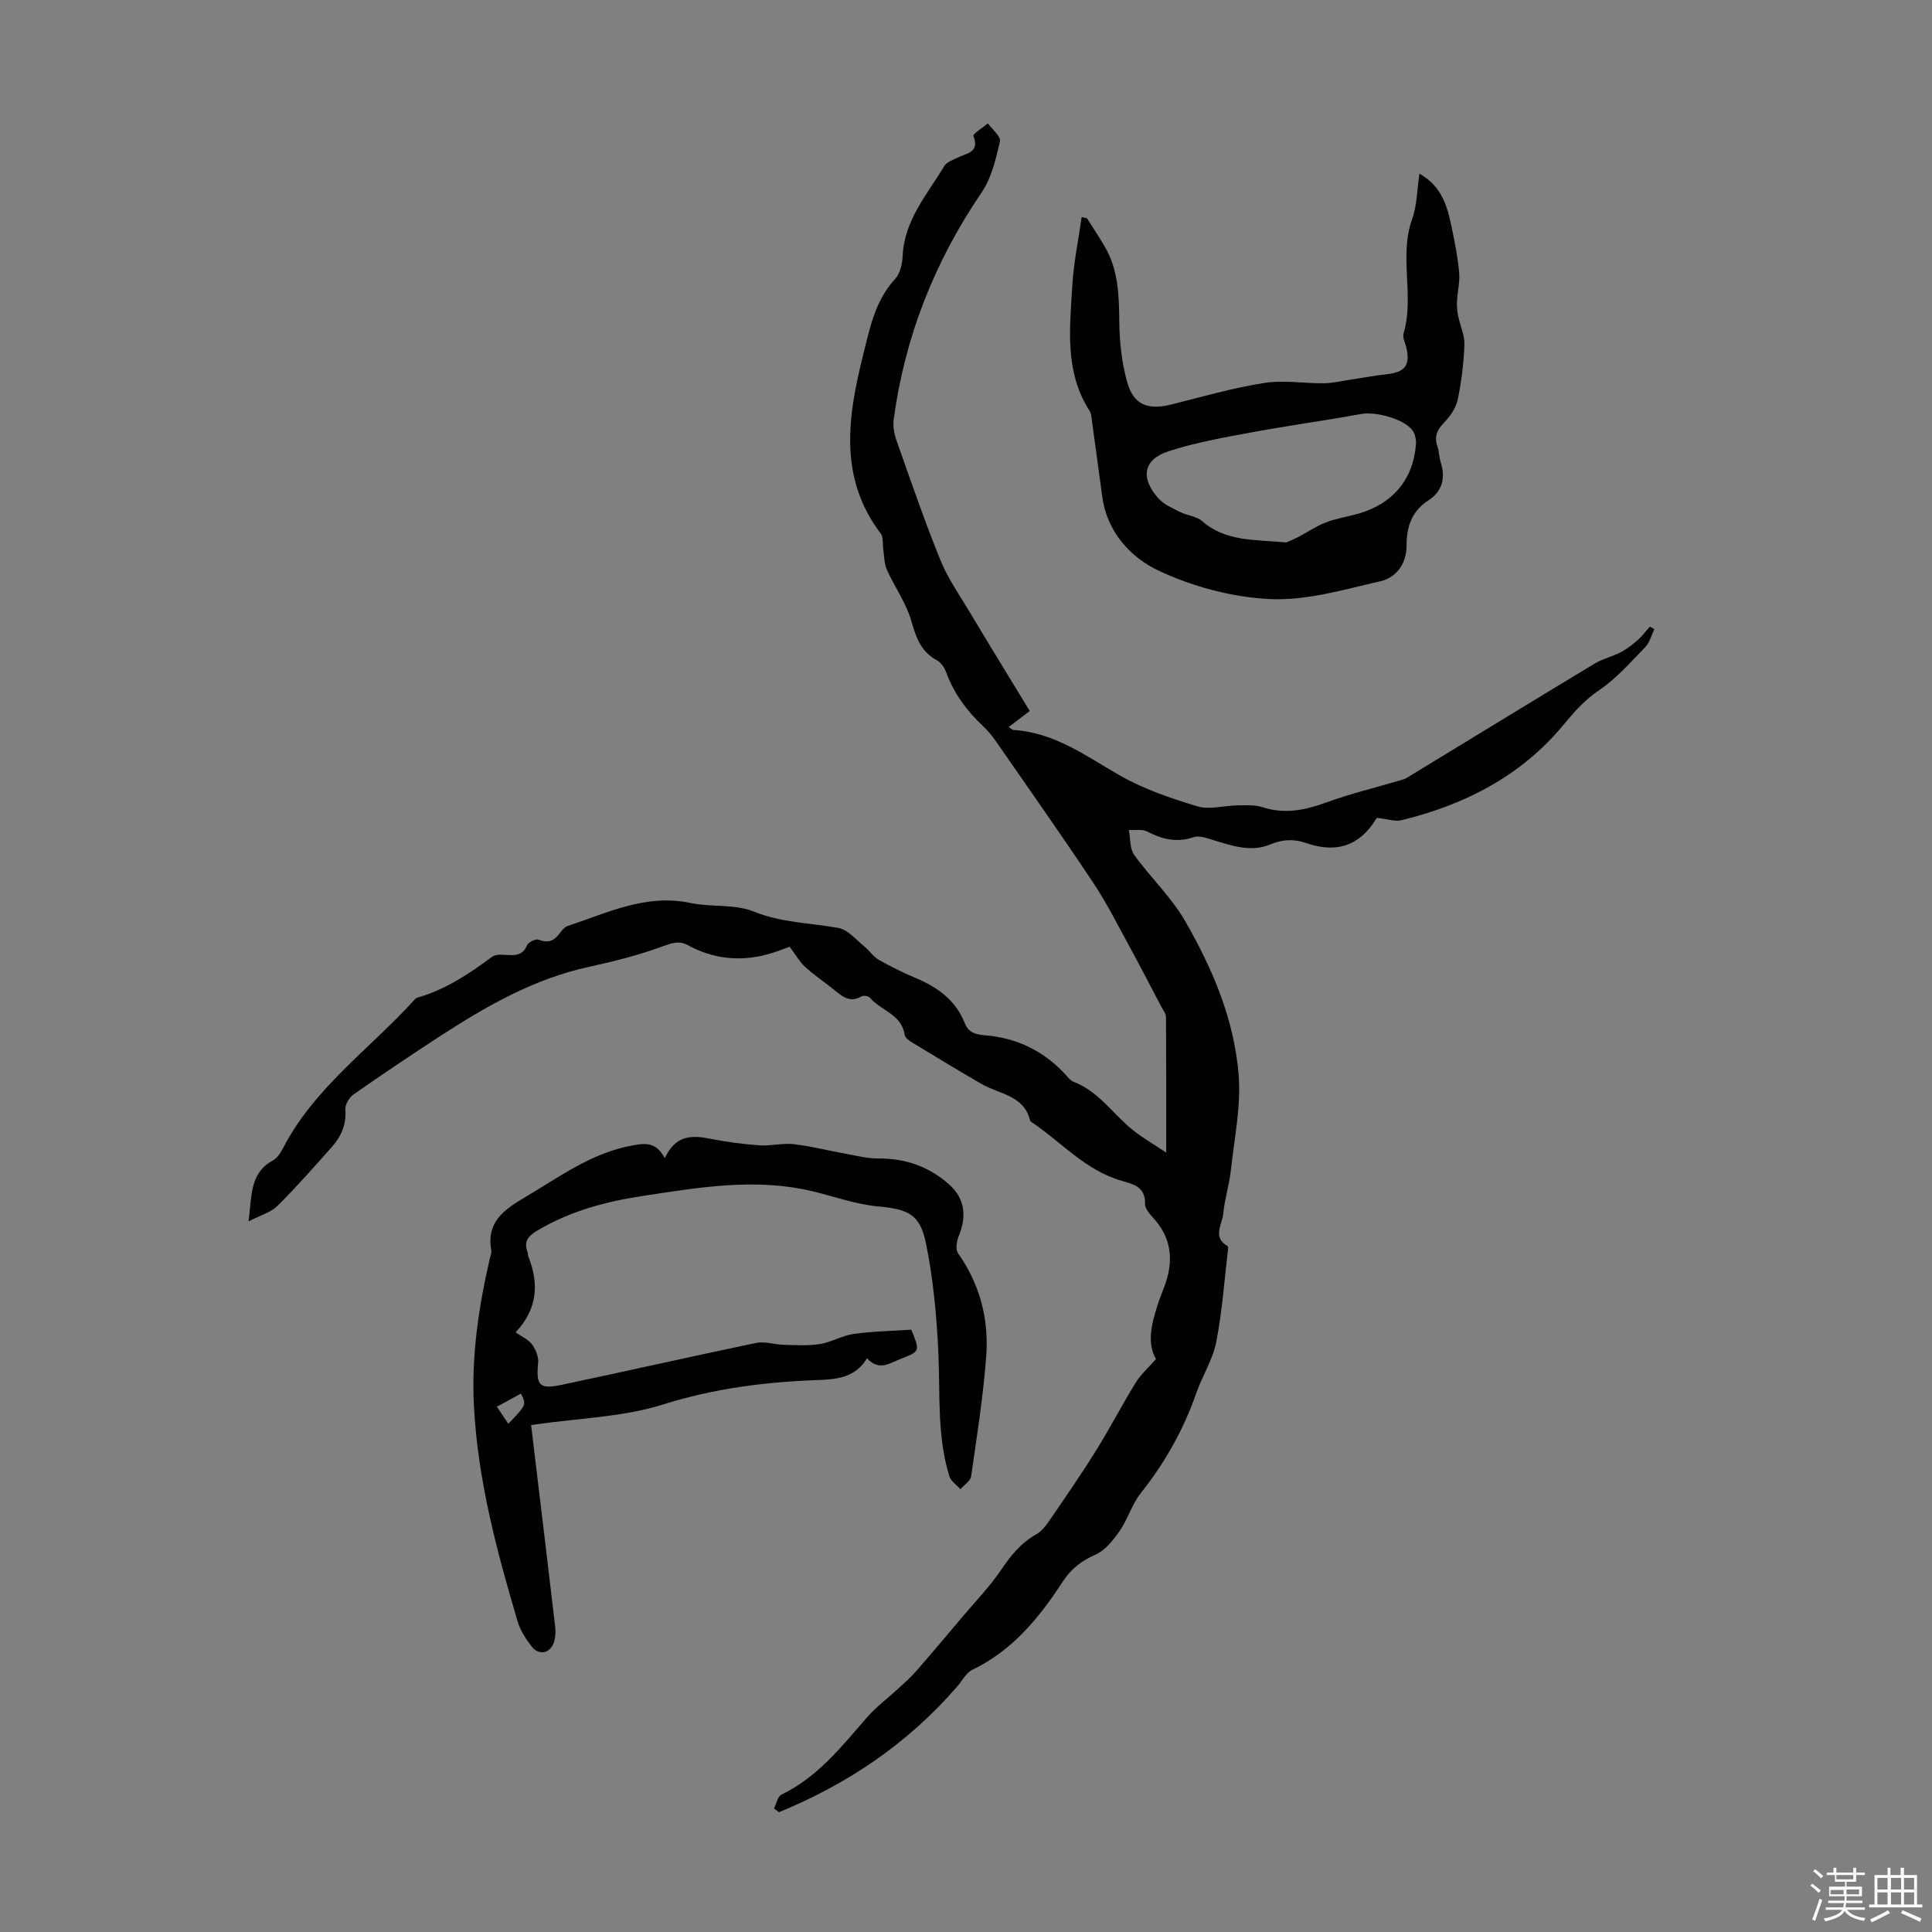 <svg enable-background="new 0 0 400 400" viewBox="0 0 400 400" xmlns="http://www.w3.org/2000/svg"><rect x="0" y="0" width="400" height="400" fill="#808080" stroke="none"/><path d="m374.8 390.4.4-.4c.7.5 1.3 1 1.8 1.4l-.5.5c-.5-.6-1.1-1.1-1.7-1.5zm1 7.3-.6-.3c.5-1.4 1.1-2.8 1.5-4.3.2.1.4.2.6.3-.5 1.3-1 2.8-1.5 4.3zm-.4-10.3.4-.4c.4.3 1 .8 1.7 1.4l-.5.5c-.4-.5-1-1-1.6-1.5zm2.5.3h1.7v-1h.6v1h3.5v-1h.6v1h1.8v.5h-1.8v1.4h-2v1h3.2v2h-3.2v.9h3.3v.5h-3.4c0 .3-.1.6-.1.9h4v.5h-3.7c.7.9 1.9 1.5 3.8 1.7-.1.2-.2.4-.3.6-2.1-.4-3.5-1.1-4-2.1-.4 1-1.8 1.7-4 2.2-.1-.2-.2-.4-.3-.6 2.1-.4 3.4-1 3.8-1.8h-3.4v-.5h3.6c.1-.3.1-.6.2-.9h-3.3v-.5h3.4c0-.3 0-.6 0-.9h-3.2v-2h3.3v-1h-2.1v-1.4h-1.7v-.5zm1.1 3.5v1h2.7c0-.3 0-.4 0-.4 0-.1 0-.2 0-.2 0-.1 0-.2 0-.3h-2.7zm1.2-3v.9h3.5v-.9zm4.7 3h-2.6v.6.4h2.6z" fill="#fbfcfa"/><path d="m393.6 386.7h.6v1.5h2.7v6.1h1.1v.6h-11v-.6h1.1v-6.1h2.7v-1.5h.6v1.5h2.1v-1.5zm-2.7 8.8.4.6c-1.2.6-2.5 1.3-3.8 1.9-.1-.2-.2-.4-.3-.6 1.2-.6 2.5-1.2 3.7-1.9zm-2.2-6.7v2.4h2.1v-2.4zm0 3v2.5h2.1v-2.5zm2.8-3v2.4h2.1v-2.4zm0 3v2.5h2.1v-2.5zm6 6.1c-1.4-.7-2.7-1.3-3.9-1.8l.3-.6c1.5.6 2.7 1.2 3.9 1.7zm-1.2-9.1h-2.1v2.4h2.1zm-2.1 3v2.5h2.1v-2.5z" fill="#fbfcfa"/><g fill="#010101"><path d="m213.2 147.2c-1.61 1.22-2.89 2.2-4.35 3.31.7.5.78.61.88.62 8.52.48 15.07 5.37 22.13 9.42 4.97 2.84 10.57 4.74 16.08 6.4 2.48.75 5.45-.17 8.2-.2 1.75-.02 3.61-.16 5.22.36 4.65 1.53 8.91.61 13.35-1.01 4.88-1.78 9.97-3 14.97-4.47.53-.16 1.09-.29 1.55-.57 12.98-7.89 25.92-15.83 38.93-23.67 1.68-1.01 3.69-1.46 5.44-2.37 1.23-.64 2.36-1.53 3.41-2.45.95-.84 1.73-1.88 2.58-2.84.31.18.61.36.92.54-.61 1.25-.96 2.76-1.88 3.71-3.04 3.13-5.98 6.51-9.55 8.92-3.02 2.04-5.13 4.45-7.43 7.23-8.7 10.5-20.38 16.51-33.52 19.69-1.3.32-2.81-.25-4.98-.48.35-.31-.06-.09-.27.25-3.45 5.63-8.31 7.08-14.42 4.96-2.51-.87-4.9-.8-7.43.27-4 1.68-7.9.3-11.77-.87-1.34-.41-2.96-1.02-4.14-.62-3.49 1.19-6.49.44-9.6-1.17-1.04-.54-2.52-.24-3.81-.32.34 1.74.17 3.84 1.11 5.15 3.36 4.69 7.7 8.75 10.55 13.7 5.66 9.82 10.14 20.36 11.07 31.74.54 6.55-.89 13.28-1.61 19.91-.32 2.99-1.29 5.92-1.56 8.91-.2 2.24-2.36 4.91.9 6.75.11.06.11.43.08.64-.76 6.41-1.2 12.88-2.44 19.2-.72 3.66-2.88 7.01-4.13 10.59-2.64 7.57-6.49 14.4-11.48 20.69-1.83 2.3-2.68 5.36-4.37 7.81-1.32 1.9-2.96 4.02-4.97 4.91-2.91 1.29-5.08 2.93-6.81 5.59-4.87 7.47-10.4 14.28-18.73 18.28-1.29.62-2.1 2.25-3.11 3.42-10.18 11.8-22.67 20.22-36.94 26.07-.34-.26-.68-.52-1.02-.78.5-.98.75-2.49 1.55-2.87 7.53-3.63 12.49-10 17.79-16.08 1.88-2.15 4.24-3.88 6.35-5.83 1.3-1.2 2.63-2.37 3.79-3.7 3.38-3.87 6.68-7.81 10-11.74 2.51-2.97 5.24-5.79 7.41-9 2.04-3.02 4.16-5.71 7.4-7.53 1.18-.66 2.11-1.94 2.91-3.11 3.22-4.7 6.46-9.4 9.47-14.23 2.87-4.62 5.38-9.47 8.24-14.11 1.04-1.69 2.62-3.06 4.17-4.83-1.91-3.38-.91-7.27.31-11.13.6-1.92 1.48-3.75 2.01-5.68 1.21-4.37.57-8.39-2.46-11.93-.86-1.01-2.13-2.23-2.11-3.33.08-3.53-2.24-4.11-4.81-4.84-7.59-2.14-12.67-8.18-18.96-12.35-1.22-5.36-6.36-5.56-10.06-7.69-4.82-2.78-9.57-5.67-14.32-8.56-.65-.39-1.54-1-1.63-1.6-.6-4.29-4.92-5.03-7.19-7.7-.31-.36-1.33-.54-1.73-.3-2.54 1.5-4.16-.14-5.91-1.53-1.92-1.54-3.99-2.91-5.79-4.58-1.19-1.1-2.02-2.6-3.19-4.16-1.09.38-2.79 1.09-4.55 1.57-5.75 1.55-11.29.97-16.55-1.9-1.83-1-3.33-.42-5.27.28-4.9 1.79-10 3.09-15.11 4.2-11.47 2.48-21.4 8.19-31.06 14.47-5.98 3.89-11.9 7.87-17.75 11.96-.89.62-1.77 2.09-1.7 3.1.23 3.05-.81 5.52-2.71 7.67-3.7 4.18-7.39 8.38-11.34 12.3-1.37 1.36-3.53 1.93-6 3.22.73-5.33.22-9.97 5.01-12.6.91-.5 1.63-1.58 2.13-2.55 6.43-12.47 17.87-20.48 27.02-30.52.22-.25.47-.56.76-.65 5.81-1.64 10.7-4.9 15.48-8.45.83-.62 2.37-.43 3.57-.37 1.72.08 2.95-.22 3.7-2.05.27-.64 1.83-1.38 2.42-1.14 1.94.79 3.18.23 4.32-1.3.46-.61 1.03-1.33 1.7-1.55 8.22-2.7 16.15-6.69 25.32-4.76 4.35.92 9.23.18 13.22 1.8 5.75 2.33 11.66 2.32 17.49 3.38 2 .37 3.7 2.51 5.46 3.92 1.02.82 1.77 2.04 2.88 2.67 2.42 1.38 4.93 2.63 7.51 3.71 4.59 1.92 8.41 4.6 10.31 9.42.76 1.92 2.15 2.34 4.17 2.5 6.65.53 12.31 3.32 16.83 8.29.44.49.89 1.11 1.46 1.32 4.83 1.81 7.71 5.96 11.36 9.2 2.42 2.15 5.34 3.75 7.88 5.49 0-9.74.02-18.89-.04-28.05 0-.7-.57-1.41-.93-2.08-2.17-4.12-4.3-8.26-6.53-12.35-2.46-4.49-4.75-9.1-7.58-13.35-6.62-9.95-13.51-19.72-20.32-29.54-.76-1.09-1.66-2.12-2.62-3.03-3.3-3.11-5.91-6.65-7.49-10.95-.36-.98-1.08-2.11-1.96-2.58-3.4-1.81-4.34-4.84-5.35-8.3-1.07-3.66-3.44-6.93-5.02-10.47-.58-1.3-.53-2.87-.75-4.32-.16-1.05.07-2.39-.49-3.12-8.88-11.69-6.81-24.46-3.61-37.25 1.37-5.47 2.48-11.11 6.6-15.54 1.02-1.1 1.45-3.09 1.52-4.69.32-7.42 5.08-12.74 8.61-18.63.5-.84 1.78-1.26 2.76-1.75 1.86-.93 4.63-1.03 3.28-4.51-.16-.41 1.95-1.7 3.01-2.58.89 1.25 2.72 2.72 2.49 3.71-.85 3.63-1.72 7.55-3.77 10.55-9.75 14.31-15.93 29.91-18.23 47.05-.18 1.36.08 2.91.54 4.22 2.94 8.32 5.81 16.68 9.12 24.86 1.54 3.79 3.95 7.24 6.08 10.79 4.14 6.94 8.36 13.79 12.43 20.47z"/><path d="m137.64 239.79c2.2-4.76 5.53-4.8 9.32-4.04 3.39.68 6.85 1.13 10.3 1.38 2.36.17 4.79-.51 7.12-.24 3.71.44 7.36 1.39 11.05 2.05 2.12.39 4.27.93 6.4.91 5.64-.05 10.59 1.7 14.73 5.43 3.22 2.9 3.62 6.5 1.93 10.65-.43 1.05-.69 2.76-.14 3.54 4.53 6.42 6.4 13.63 5.84 21.27-.62 8.34-1.93 16.63-3.13 24.92-.14.97-1.45 1.78-2.22 2.66-.79-.89-1.97-1.66-2.29-2.69-2.55-8.26-1.89-16.81-2.26-25.29-.34-7.66-1.05-15.39-2.57-22.89-1.26-6.2-3.82-7.1-10.06-7.69-4.49-.43-8.88-2.02-13.31-3.09-11.85-2.86-23.57-.85-35.3.94-7.69 1.17-15.04 3.14-21.81 7.17-2 1.19-2.81 2.3-2.02 4.46.11.31.07.68.19.98 2.27 5.68 1.78 10.94-2.66 15.63 1.28.89 2.63 1.45 3.37 2.46.77 1.04 1.42 2.56 1.3 3.8-.46 4.7.19 5.59 4.83 4.61 13.45-2.83 26.85-5.88 40.3-8.68 1.8-.37 3.8.35 5.71.39 2.51.06 5.06.23 7.51-.16 2.39-.39 4.62-1.77 7.01-2.1 3.96-.55 7.99-.61 11.88-.87 1.84 4.43 1.86 4.49-2.19 6.04-2.19.84-4.41 2.64-6.97-.12-2.46 4.06-6.27 4.36-10.32 4.51-10.84.39-21.43 1.75-31.96 5.07-8.3 2.61-17.36 2.81-26.08 4.08-.55.08-1.09.16-1.18.17 1.68 13.97 3.35 27.83 4.98 41.7.12.98.09 2.04-.17 2.99-.68 2.55-3.11 3.18-4.71 1.13-1.21-1.56-2.36-3.35-2.91-5.22-4.31-14.59-8.24-29.23-9.03-44.59-.54-10.42.99-20.49 3.3-30.54.13-.54.39-1.13.3-1.64-1.05-5.69 2.45-8.33 6.73-10.85 7.21-4.24 13.95-9.34 22.49-10.88 2.57-.45 4.87-.83 6.7 2.64zm-29.78 48.74c-1.61.87-3.2 1.74-4.99 2.71.92 1.36 1.62 2.42 2.37 3.54 3.76-3.92 3.76-3.92 2.62-6.25z"/><path d="m225.05 45.19c1.25 1.98 2.55 3.92 3.72 5.94 2.81 4.85 2.91 10.16 2.97 15.6.04 4.08.51 8.28 1.58 12.21 1.33 4.91 4.3 6.05 9.3 4.78 6.36-1.61 12.71-3.42 19.18-4.44 4.01-.63 8.22.12 12.34.07 1.81-.02 3.61-.47 5.42-.74 2.52-.38 5.04-.86 7.57-1.13 3.75-.41 4.88-1.88 4.05-5.5-.23-.98-.84-2.08-.59-2.93 2.3-7.77-1-15.92 1.78-23.7 1.02-2.85 1.01-6.06 1.51-9.39 4.74 2.66 5.8 6.89 6.69 11.18.63 3.06 1.25 6.14 1.53 9.24.18 1.99-.35 4.03-.45 6.06-.05 1 .06 2.04.26 3.02.4 1.98 1.35 3.95 1.28 5.9-.14 3.79-.6 7.6-1.37 11.31-.35 1.7-1.5 3.43-2.74 4.71-1.5 1.54-2.2 2.95-1.48 5.03.36 1.04.35 2.22.68 3.28 1.03 3.27.37 6.01-2.55 7.91-3.46 2.25-4.53 5.46-4.52 9.41.01 3.62-2.09 6.57-5.38 7.32-7.54 1.73-15.3 4.05-22.85 3.7-7.84-.36-16.03-2.55-23.14-5.9-5.77-2.72-10.65-8-11.63-15.3-.74-5.5-1.48-10.99-2.24-16.49-.06-.43-.15-.91-.38-1.27-5.24-8.13-4.09-17.18-3.57-26.06.28-4.7 1.26-9.37 1.93-14.05.37.09.74.16 1.1.23zm41.25 67.11c.28-.12 1.36-.53 2.38-1.06 1.94-1 3.76-2.28 5.77-3.06 2.17-.84 4.52-1.19 6.78-1.83 7.14-2.03 11.4-7.14 11.93-14.4.07-.92-.17-2.06-.69-2.8-1.66-2.4-7.68-3.99-10.65-3.44-7.55 1.38-15.17 2.41-22.71 3.81-5.78 1.07-11.62 2.1-17.19 3.91-5.22 1.7-5.87 5.55-2.07 9.76 1.13 1.26 2.88 2.01 4.45 2.8 1.49.75 3.42.88 4.6 1.91 4.83 4.22 10.74 3.81 17.4 4.4z"/></g></svg>